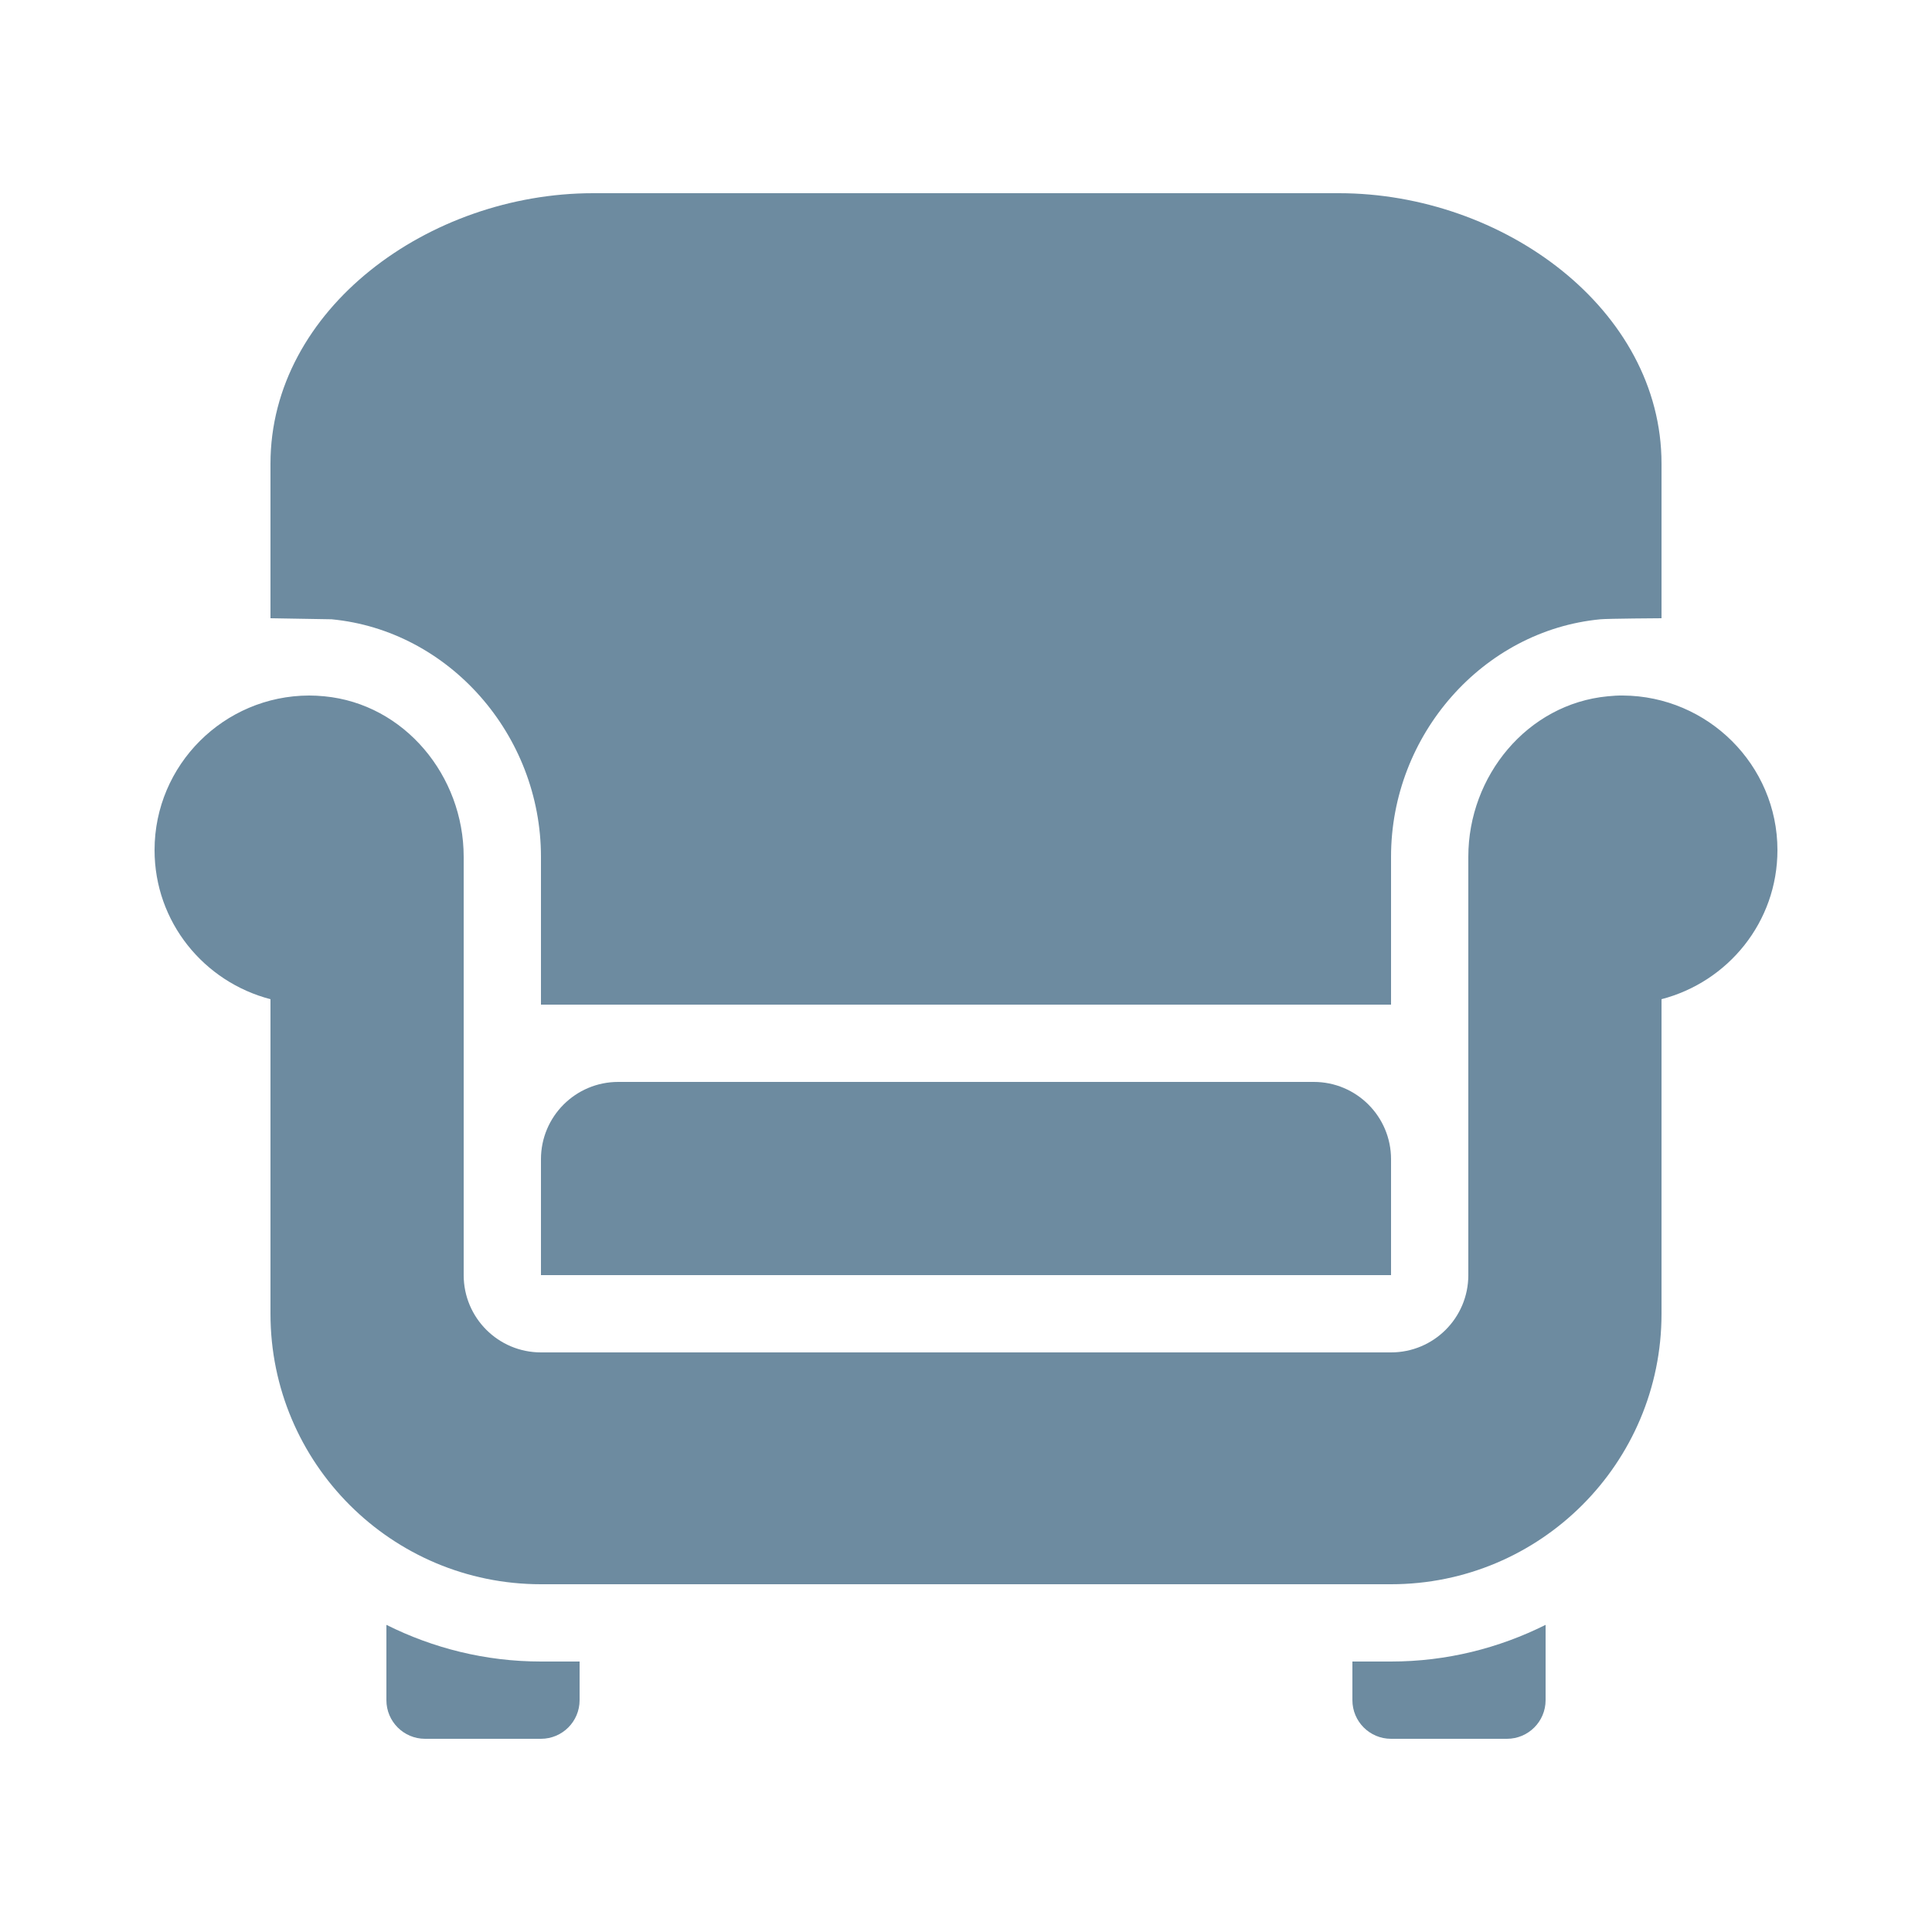 <!DOCTYPE svg PUBLIC "-//W3C//DTD SVG 1.1//EN" "http://www.w3.org/Graphics/SVG/1.1/DTD/svg11.dtd">
<!-- Uploaded to: SVG Repo, www.svgrepo.com, Transformed by: SVG Repo Mixer Tools -->
<svg fill="#6d8ba0" width="800px" height="800px" viewBox="0 0 50 50" xmlns="http://www.w3.org/2000/svg" xmlns:xlink="http://www.w3.org/1999/xlink">
<g id="SVGRepo_bgCarrier" stroke-width="0"/>
<g id="SVGRepo_tracerCarrier" stroke-linecap="round" stroke-linejoin="round"/>
<g id="SVGRepo_iconCarrier">
<path d="M15.35 5C11.1 5 7 8 7 12L7 16C7.004 16 8.582 16.027 8.582 16.027C11.619 16.317 14 19.016 14 22.172L14 26L36 26L36 22.172C36 19.016 38.381 16.317 41.418 16.027C41.618 16.008 43 16 43 16L43 12C43 8 38.9 5 34.65 5L15.35 5 z M 8 18C5.796 18.006 4 19.795 4 22C4 23.862 5.278 25.412 7 25.859L7 34C7 37.866 10.134 41 14 41L36 41C39.866 41 43 37.866 43 34L43 25.859C44.722 25.412 46 23.862 46 22C46 19.799 44.198 18.013 42 18C41.863 17.999 41.747 18.006 41.607 18.02C39.527 18.218 38 20.083 38 22.172L38 33C38 34.105 37.105 35 36 35L14 35C12.895 35 12 34.105 12 33L12 22.172C12 20.083 10.473 18.218 8.393 18.02C8.257 18.007 8.133 18 8 18 z M 16 28C14.895 28 14 28.895 14 30L14 33L36 33L36 30C36 28.895 35.105 28 34 28L16 28 z M 10 42.051L10 44C10 44.553 10.448 45 11 45L14 45C14.552 45 15 44.553 15 44L15 43L14 43C12.562 43 11.207 42.654 10 42.051 z M 40 42.051C38.793 42.654 37.438 43 36 43L35 43L35 44C35 44.553 35.448 45 36 45L39 45C39.552 45 40 44.553 40 44L40 42.051 z"/>
</g>
</svg>